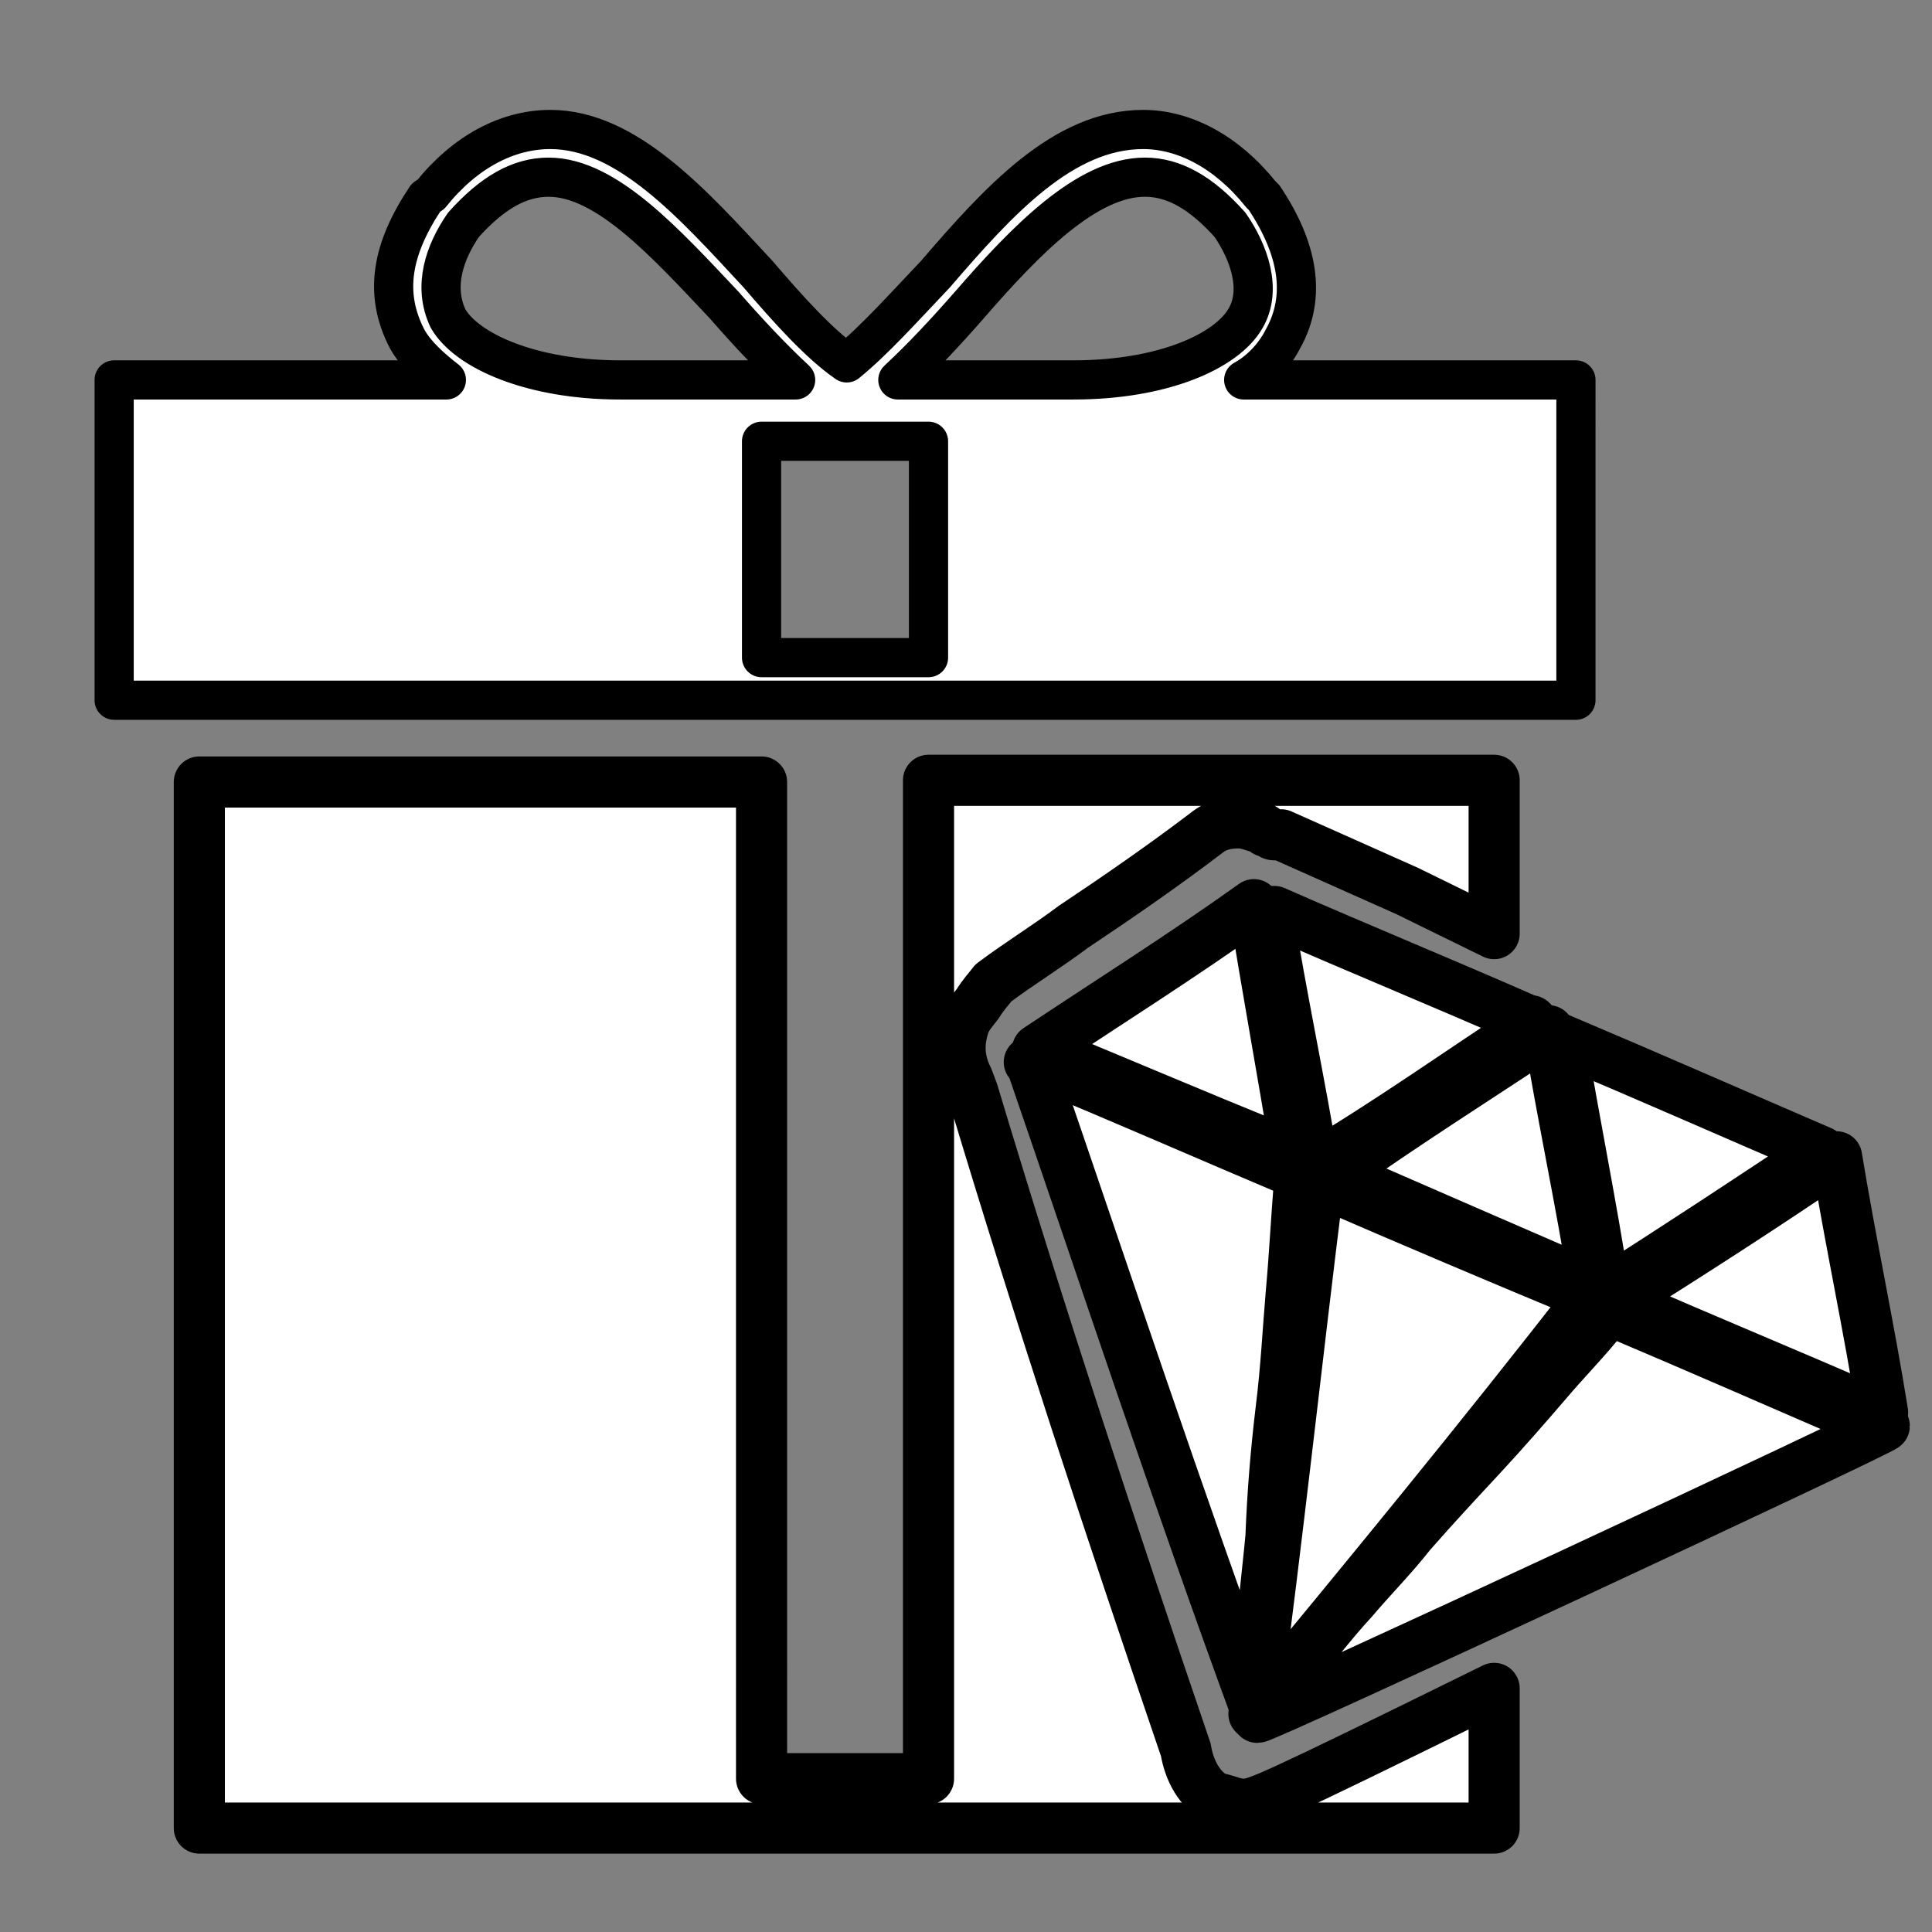 <?xml version="1.0" encoding="utf-8"?>
<!-- Generator: Adobe Illustrator 24.1.1, SVG Export Plug-In . SVG Version: 6.00 Build 0)  -->
<svg version="1.1" id="Capa_1" xmlns="http://www.w3.org/2000/svg" xmlns:xlink="http://www.w3.org/1999/xlink" x="0px" y="0px"
	 viewBox="0 0 113.4 113.4" style="enable-background:new 0 0 113.4 113.4;" xml:space="preserve">
<rect x="0" y="0" width="113.4" height="113.4" fill="#808080" stroke="none"/>
<style type="text/css">
	.st0{fill:#FFFFFF;stroke:#000000;stroke-width:2.3;stroke-linecap:round;stroke-linejoin:round;stroke-miterlimit:10;}
	.st1{fill:#FFFFFF;stroke:#000000;stroke-width:3;stroke-linecap:round;stroke-linejoin:round;stroke-miterlimit:10;}
</style>
<g>
	<path class="st0" d="M73,22.3c1.1-0.6,1.9-1.6,2.3-2.4c1.4-2.5,0.9-5.3-1.1-8.3L74,11.4c-2-2.5-4.5-3.8-6.9-3.8
		c-4.7,0-8.5,4.2-12.2,8.5c-1.9,2-3.6,3.9-5.2,5.2c-1.6-1.1-3.4-3.1-5.2-5.2c-3.8-4.1-7.7-8.5-12.2-8.5c-2.5,0-5,1.3-7,3.8L25,11.6
		c-2,3-2.5,5.6-1.1,8.3c0.5,0.9,1.4,1.7,2.3,2.4H6.7v18.8h42.9h42.9V22.3H73z M26.3,18.7c-0.9-1.9-0.2-3.9,0.9-5.5
		c1.7-1.9,3.3-2.8,5-2.8c3.4,0,6.9,3.9,10.3,7.5c1.4,1.6,2.8,3.1,4.2,4.4c-0.3,0-0.6,0-0.9,0h-9.4C31.2,22.3,27.4,20.6,26.3,18.7z
		 M54.5,38.6h-4.9h-4.9V25.9h4.9h4.9V38.6z M63,22.3h-9.4c-0.3,0-0.6,0-0.9,0c1.4-1.3,2.8-2.8,4.2-4.4c3.3-3.8,6.9-7.5,10.3-7.5
		c1.7,0,3.3,0.9,5,2.8c1.1,1.6,1.9,3.8,0.9,5.5C72,20.6,68.3,22.3,63,22.3z"/>
	<g>
		<path class="st1" d="M73.6,100.6L73.6,100.6c1.4-10.5,2.5-20.8,3.8-31.2l0,0l0,0c0,0,0,0,0.2,0c5.3,2.3,10.5,4.5,15.8,6.7l0,0l0,0
			l0,0C86.8,84.6,80.2,92.6,73.6,100.6L73.6,100.6z"/>
		<path class="st1" d="M110.6,83.7c0,0.2-36.3,17.1-36.8,17.1v-0.2c0.8-0.8,1.4-1.6,2-2.5c1.3-1.4,2.3-2.8,3.6-4.2
			c1.1-1.3,2.3-2.5,3.4-3.9c1.4-1.6,2.8-3.1,4.1-4.5c1.3-1.4,2.7-3,3.9-4.4c1.1-1.3,2.3-2.5,3.4-3.9V77c0-0.2,0-0.2,0.5,0
			c5.2,2.2,10.2,4.4,15.3,6.6C110.4,83.6,110.4,83.6,110.6,83.7z"/>
		<path class="st1" d="M60.5,62.3c0.2,0,0.2,0,0.2,0c5.1,2.1,10.1,4.3,15.3,6.5c0.2,0,0.2,0,0.3,0.3c-0.2,2.3-0.3,4.5-0.5,6.7
			c-0.2,2.3-0.3,4.5-0.6,6.9c-0.3,2.5-0.5,4.9-0.6,7.5c-0.2,2.2-0.5,4.2-0.5,6.1c-0.2,1.3-0.2,2.7-0.3,4.1v0.2
			C69.1,87.8,64.9,75.1,60.5,62.3C60.3,62.4,60.5,62.3,60.5,62.3z"/>
		<path class="st1" d="M107.8,67.9c0.8,4.9,1.9,10,2.7,15h-0.2h-0.2c-5-2.2-9.9-4.2-14.9-6.4c-0.2,0-0.2,0-0.3-0.2
			C99.5,73.4,103.7,70.7,107.8,67.9z"/>
		<path class="st1" d="M60.9,61.6c4.2-2.8,8.5-5.5,12.7-8.5l0,0l0,0c0.8,4.9,1.7,9.9,2.5,14.7l0,0l0,0C76.1,68,61.1,61.6,60.9,61.6z
			"/>
		<path class="st1" d="M90.9,60.5c0.8,4.9,1.9,10,2.7,15c-0.2,0-15.2-6.6-15.3-6.6C82.4,66,86.5,63.4,90.9,60.5z"/>
		<path class="st1" d="M77.1,68.5c-0.8-4.9-1.9-10-2.7-15h0.2h0.2c5,2.2,9.9,4.2,14.9,6.4c0.2,0,0.2,0,0.3,0.2
			C85.7,62.9,81.5,65.9,77.1,68.5z"/>
		<path class="st1" d="M91.6,61c5.2,2.2,10.2,4.4,15.3,6.6l0,0l0,0c-4.2,2.8-8.3,5.5-12.7,8.3l0,0l0,0l0,0l0,0
			C93.4,70.7,92.4,65.9,91.6,61L91.6,61z"/>
	</g>
	<path class="st1" d="M87.7,54.8v-9H54.5v58.6h-4.9h-4.9V45.9h-33v61.4h38.1h37.9v-8.2c-13.6,6.7-13.8,6.7-14.6,6.8H73
		c-0.5,0-0.9-0.2-1.3-0.3h-0.2l0,0l0,0c-1.1-0.5-1.7-1.7-1.9-2.9c-4.4-12.9-8.5-25.3-12.5-38.6l-0.3-0.8c-0.5-1-0.6-2-0.2-3.2l0,0
		c0.2-0.5,0.5-0.8,0.8-1.2c0.3-0.5,0.6-0.8,0.9-1.2c1.6-1.2,3.1-2.1,4.7-3.3c2.7-1.8,5.3-3.6,7.8-5.5c0.6-0.5,1.3-0.6,1.9-0.6
		c0.5,0,0.9,0.2,1.3,0.3c0.2,0,0.3,0.2,0.3,0.2c0.2,0,0.3,0.2,0.5,0.2H75h0.2l7.4,3.3L87.7,54.8z"/>
</g>
</svg>
